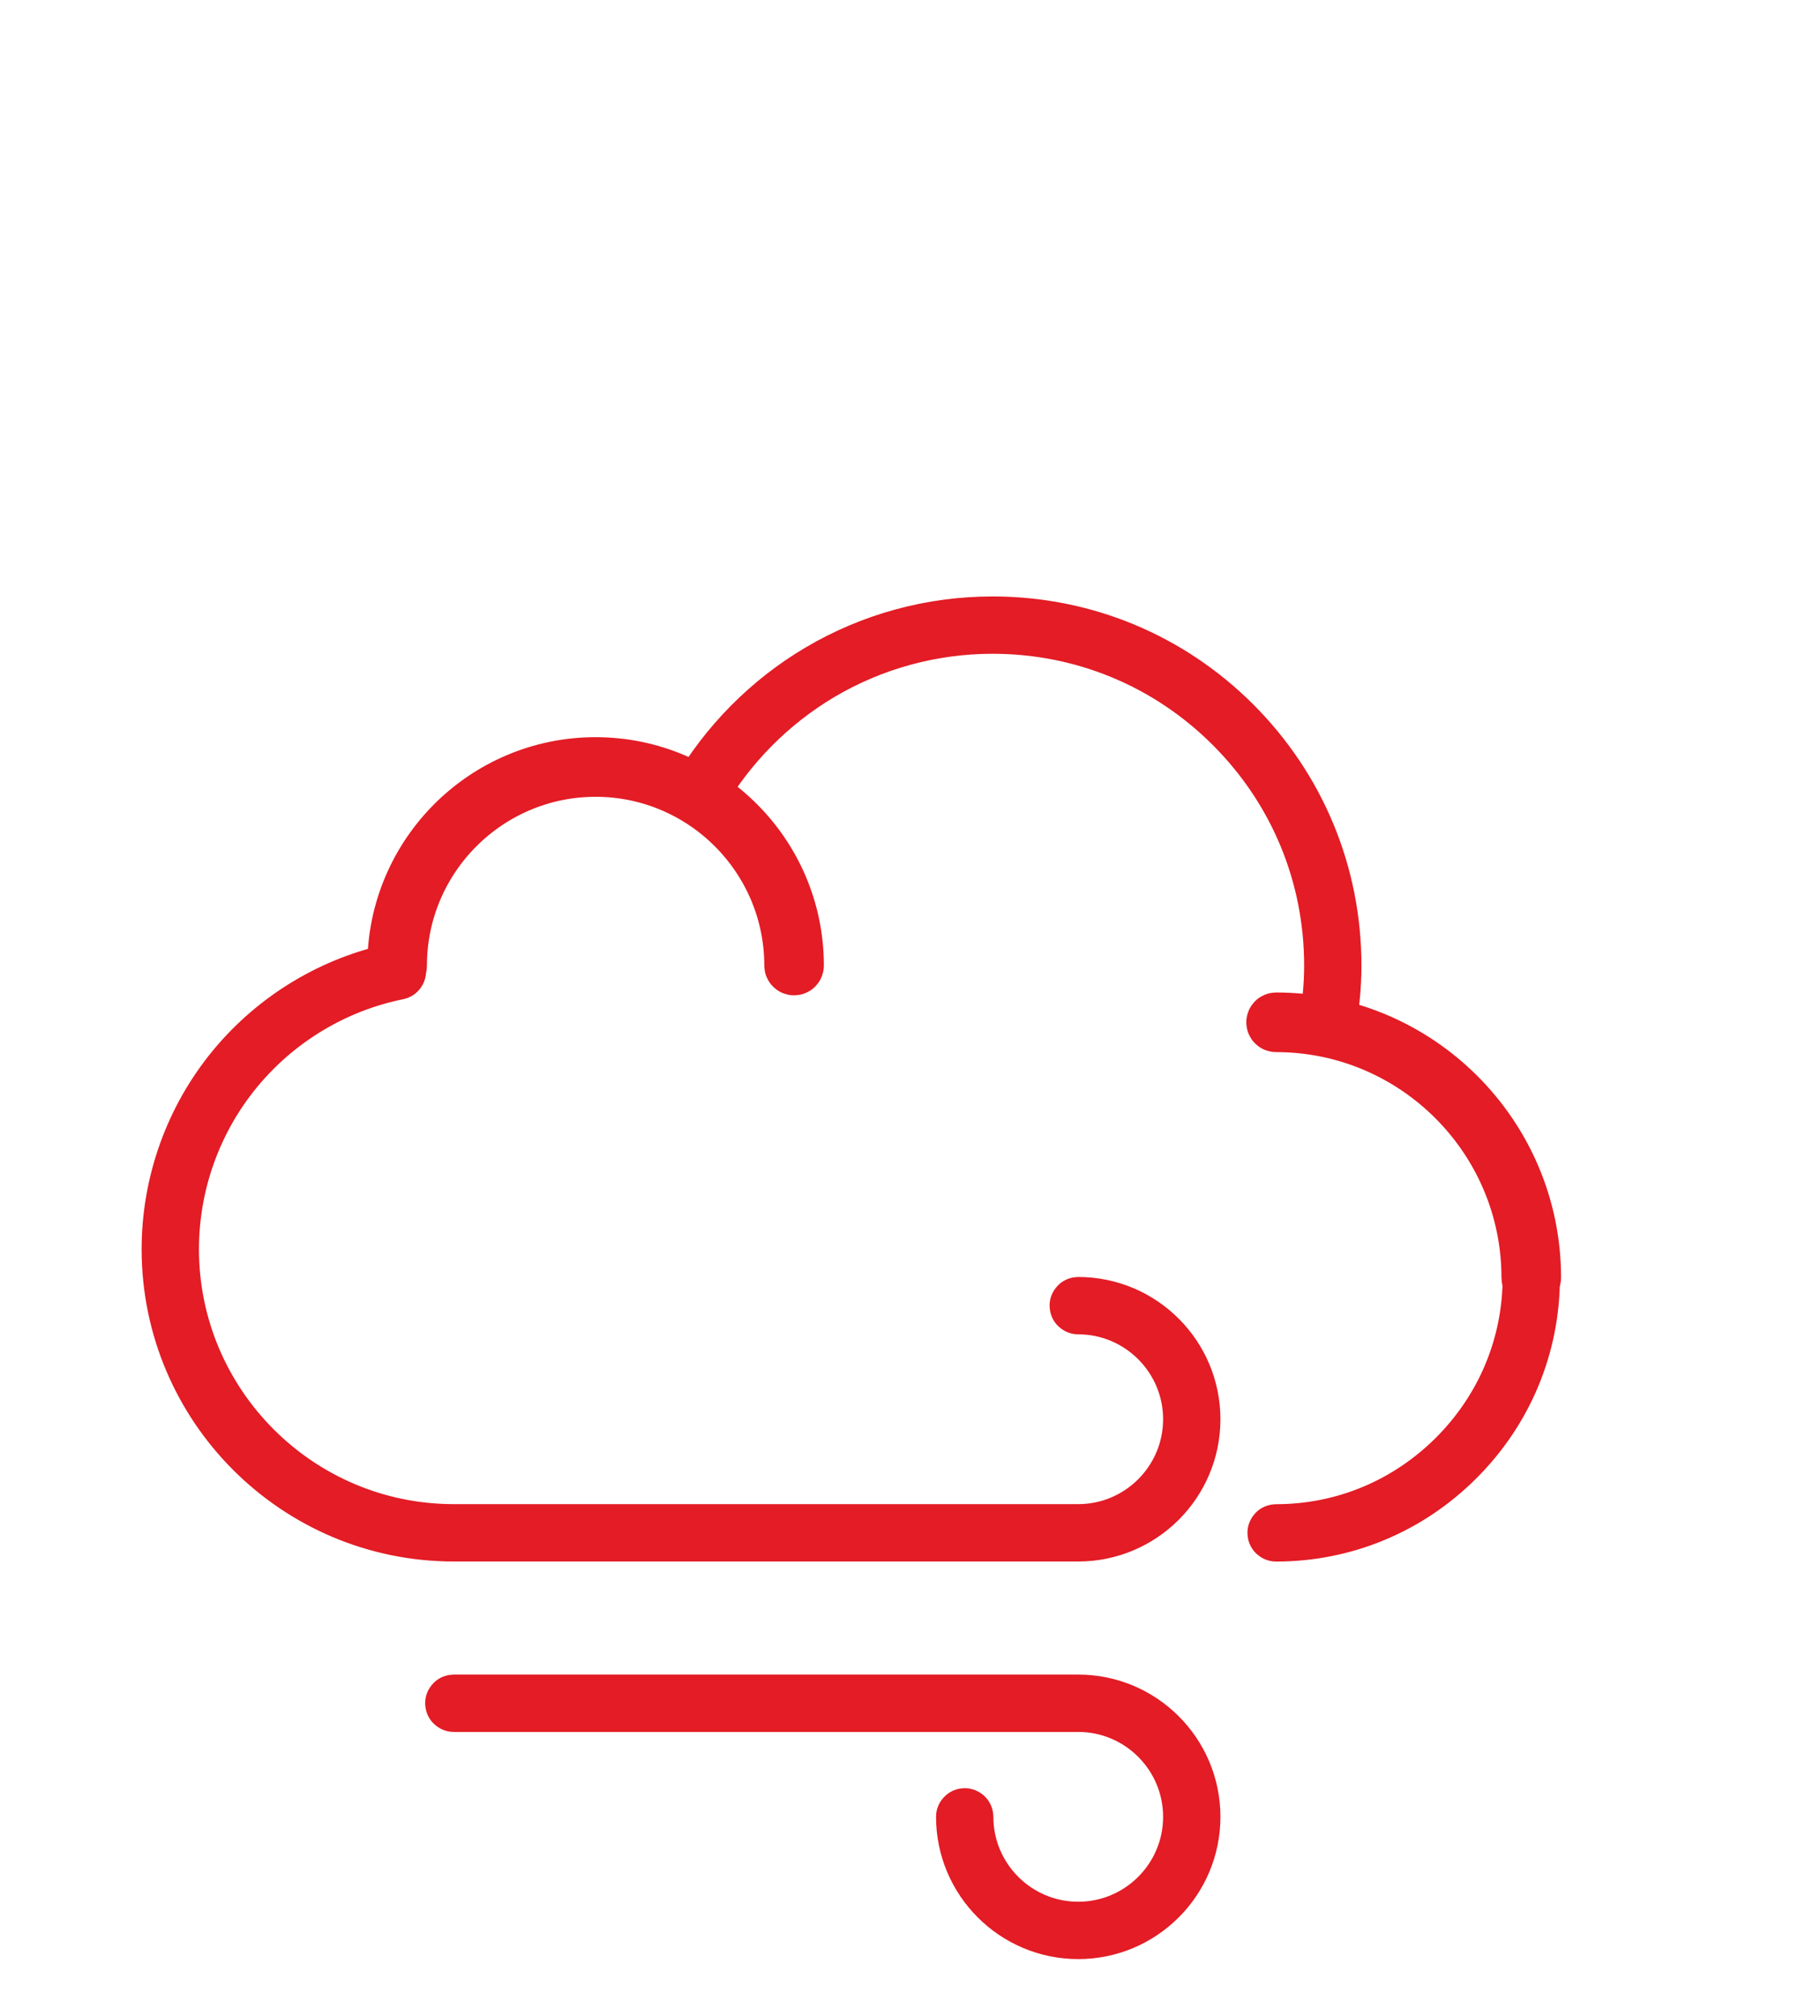 <?xml version="1.0" encoding="utf-8"?>
<!-- Generator: Adobe Illustrator 16.0.0, SVG Export Plug-In . SVG Version: 6.00 Build 0)  -->
<!DOCTYPE svg PUBLIC "-//W3C//DTD SVG 1.1//EN" "http://www.w3.org/Graphics/SVG/1.1/DTD/svg11.dtd">
<svg version="1.1" id="Ebene_2_3_" xmlns="http://www.w3.org/2000/svg" xmlns:xlink="http://www.w3.org/1999/xlink" x="0px" y="0px"
	 width="64.123px" height="70.993px" viewBox="0 0 64.123 70.993" enable-background="new 0 0 64.123 70.993" xml:space="preserve">
<g>
	<g>
		<path fill="none" stroke="#E31C25" stroke-width="2" stroke-linecap="round" stroke-linejoin="round" stroke-miterlimit="10" d="
			M53.95,45.042c-0.028,0-0.05-0.021-0.05-0.049c0-4.93-4.011-8.941-8.94-8.941c-0.028,0-0.05-0.021-0.05-0.049
			s0.021-0.051,0.05-0.051c4.984,0,9.04,4.056,9.04,9.041C54,45.02,53.978,45.042,53.95,45.042z"/>
		<path fill="none" stroke="#E31C25" stroke-width="2" stroke-linecap="round" stroke-linejoin="round" stroke-miterlimit="10" d="
			M27.978,34.053c-0.028,0-0.05-0.021-0.05-0.049c0-3.828-3.115-6.943-6.943-6.943s-6.943,3.115-6.943,6.943
			c0,0.027-0.021,0.049-0.05,0.049c-0.027,0-0.05-0.021-0.05-0.049c0-3.885,3.16-7.043,7.043-7.043s7.042,3.158,7.042,7.043
			C28.026,34.032,28.005,34.053,27.978,34.053z"/>
	</g>
	<path fill="none" stroke="#E31C25" stroke-width="2" stroke-linecap="round" stroke-linejoin="round" stroke-miterlimit="10" d="
		M37.989,67.993c-2.211,0-4.01-1.799-4.01-4.01c0-0.012,0.02-0.012,0.02,0c0,2.2,1.79,3.99,3.99,3.99s3.99-1.79,3.99-3.99
		c0-2.199-1.79-3.99-3.99-3.99h-22c-0.006,0-0.01-0.004-0.01-0.01s0.004-0.01,0.01-0.01h22c2.211,0,4.01,1.799,4.01,4.01
		S40.2,67.993,37.989,67.993z"/>
	<path fill="none" stroke="#E31C25" stroke-width="2" stroke-linecap="round" stroke-linejoin="round" stroke-miterlimit="10" d="
		M44.96,53.993c-0.006,0-0.01-0.004-0.01-0.01s0.004-0.01,0.01-0.01c2.389,0,4.641-0.938,6.342-2.639s2.639-3.953,2.639-6.342
		c0-4.248-3.025-7.949-7.192-8.799c-0.006-0.002-0.009-0.006-0.008-0.012c0.139-0.76,0.207-1.471,0.207-2.178
		c0-3.2-1.246-6.207-3.508-8.469c-2.263-2.264-5.271-3.51-8.47-3.51c-2.14,0-4.239,0.574-6.071,1.656
		c-1.777,1.051-3.263,2.555-4.298,4.346c-0.003,0.004-0.006,0.004-0.009,0.004c-0.002,0-0.004,0-0.005,0
		c-1.092-0.661-2.337-1.01-3.603-1.01c-3.85,0-6.982,3.132-6.982,6.982c0,0.037,0.003,0.076,0.005,0.112
		c0.002,0.03,0.004,0.058,0.005,0.087c0,0.004-0.003,0.008-0.008,0.009c-2.225,0.45-4.252,1.665-5.707,3.425
		c-1.475,1.781-2.287,4.039-2.287,6.357c0,5.502,4.477,9.979,9.979,9.979h22c2.2,0,3.99-1.79,3.99-3.99c0-2.199-1.79-3.99-3.99-3.99
		c-0.006,0-0.01-0.004-0.01-0.01s0.004-0.01,0.01-0.01c2.211,0,4.01,1.799,4.01,4.01s-1.799,4.01-4.01,4.01h-22
		c-5.514,0-9.999-4.484-9.999-9.998c0-2.322,0.813-4.584,2.291-6.371c1.457-1.76,3.484-2.977,5.71-3.428
		c0-0.025-0.002-0.051-0.004-0.076c-0.003-0.037-0.005-0.076-0.005-0.115c0-3.861,3.141-7.002,7.002-7.002
		c1.266,0,2.512,0.348,3.604,1.006c1.037-1.789,2.523-3.292,4.3-4.342c1.836-1.086,3.938-1.66,6.082-1.66
		c3.205,0,6.218,1.248,8.483,3.514s3.514,5.279,3.514,8.484c0,0.704-0.067,1.414-0.205,2.171c4.172,0.856,7.198,4.563,7.198,8.817
		c0,2.395-0.938,4.652-2.644,6.357C49.611,53.054,47.354,53.993,44.96,53.993z"/>
</g>
</svg>
